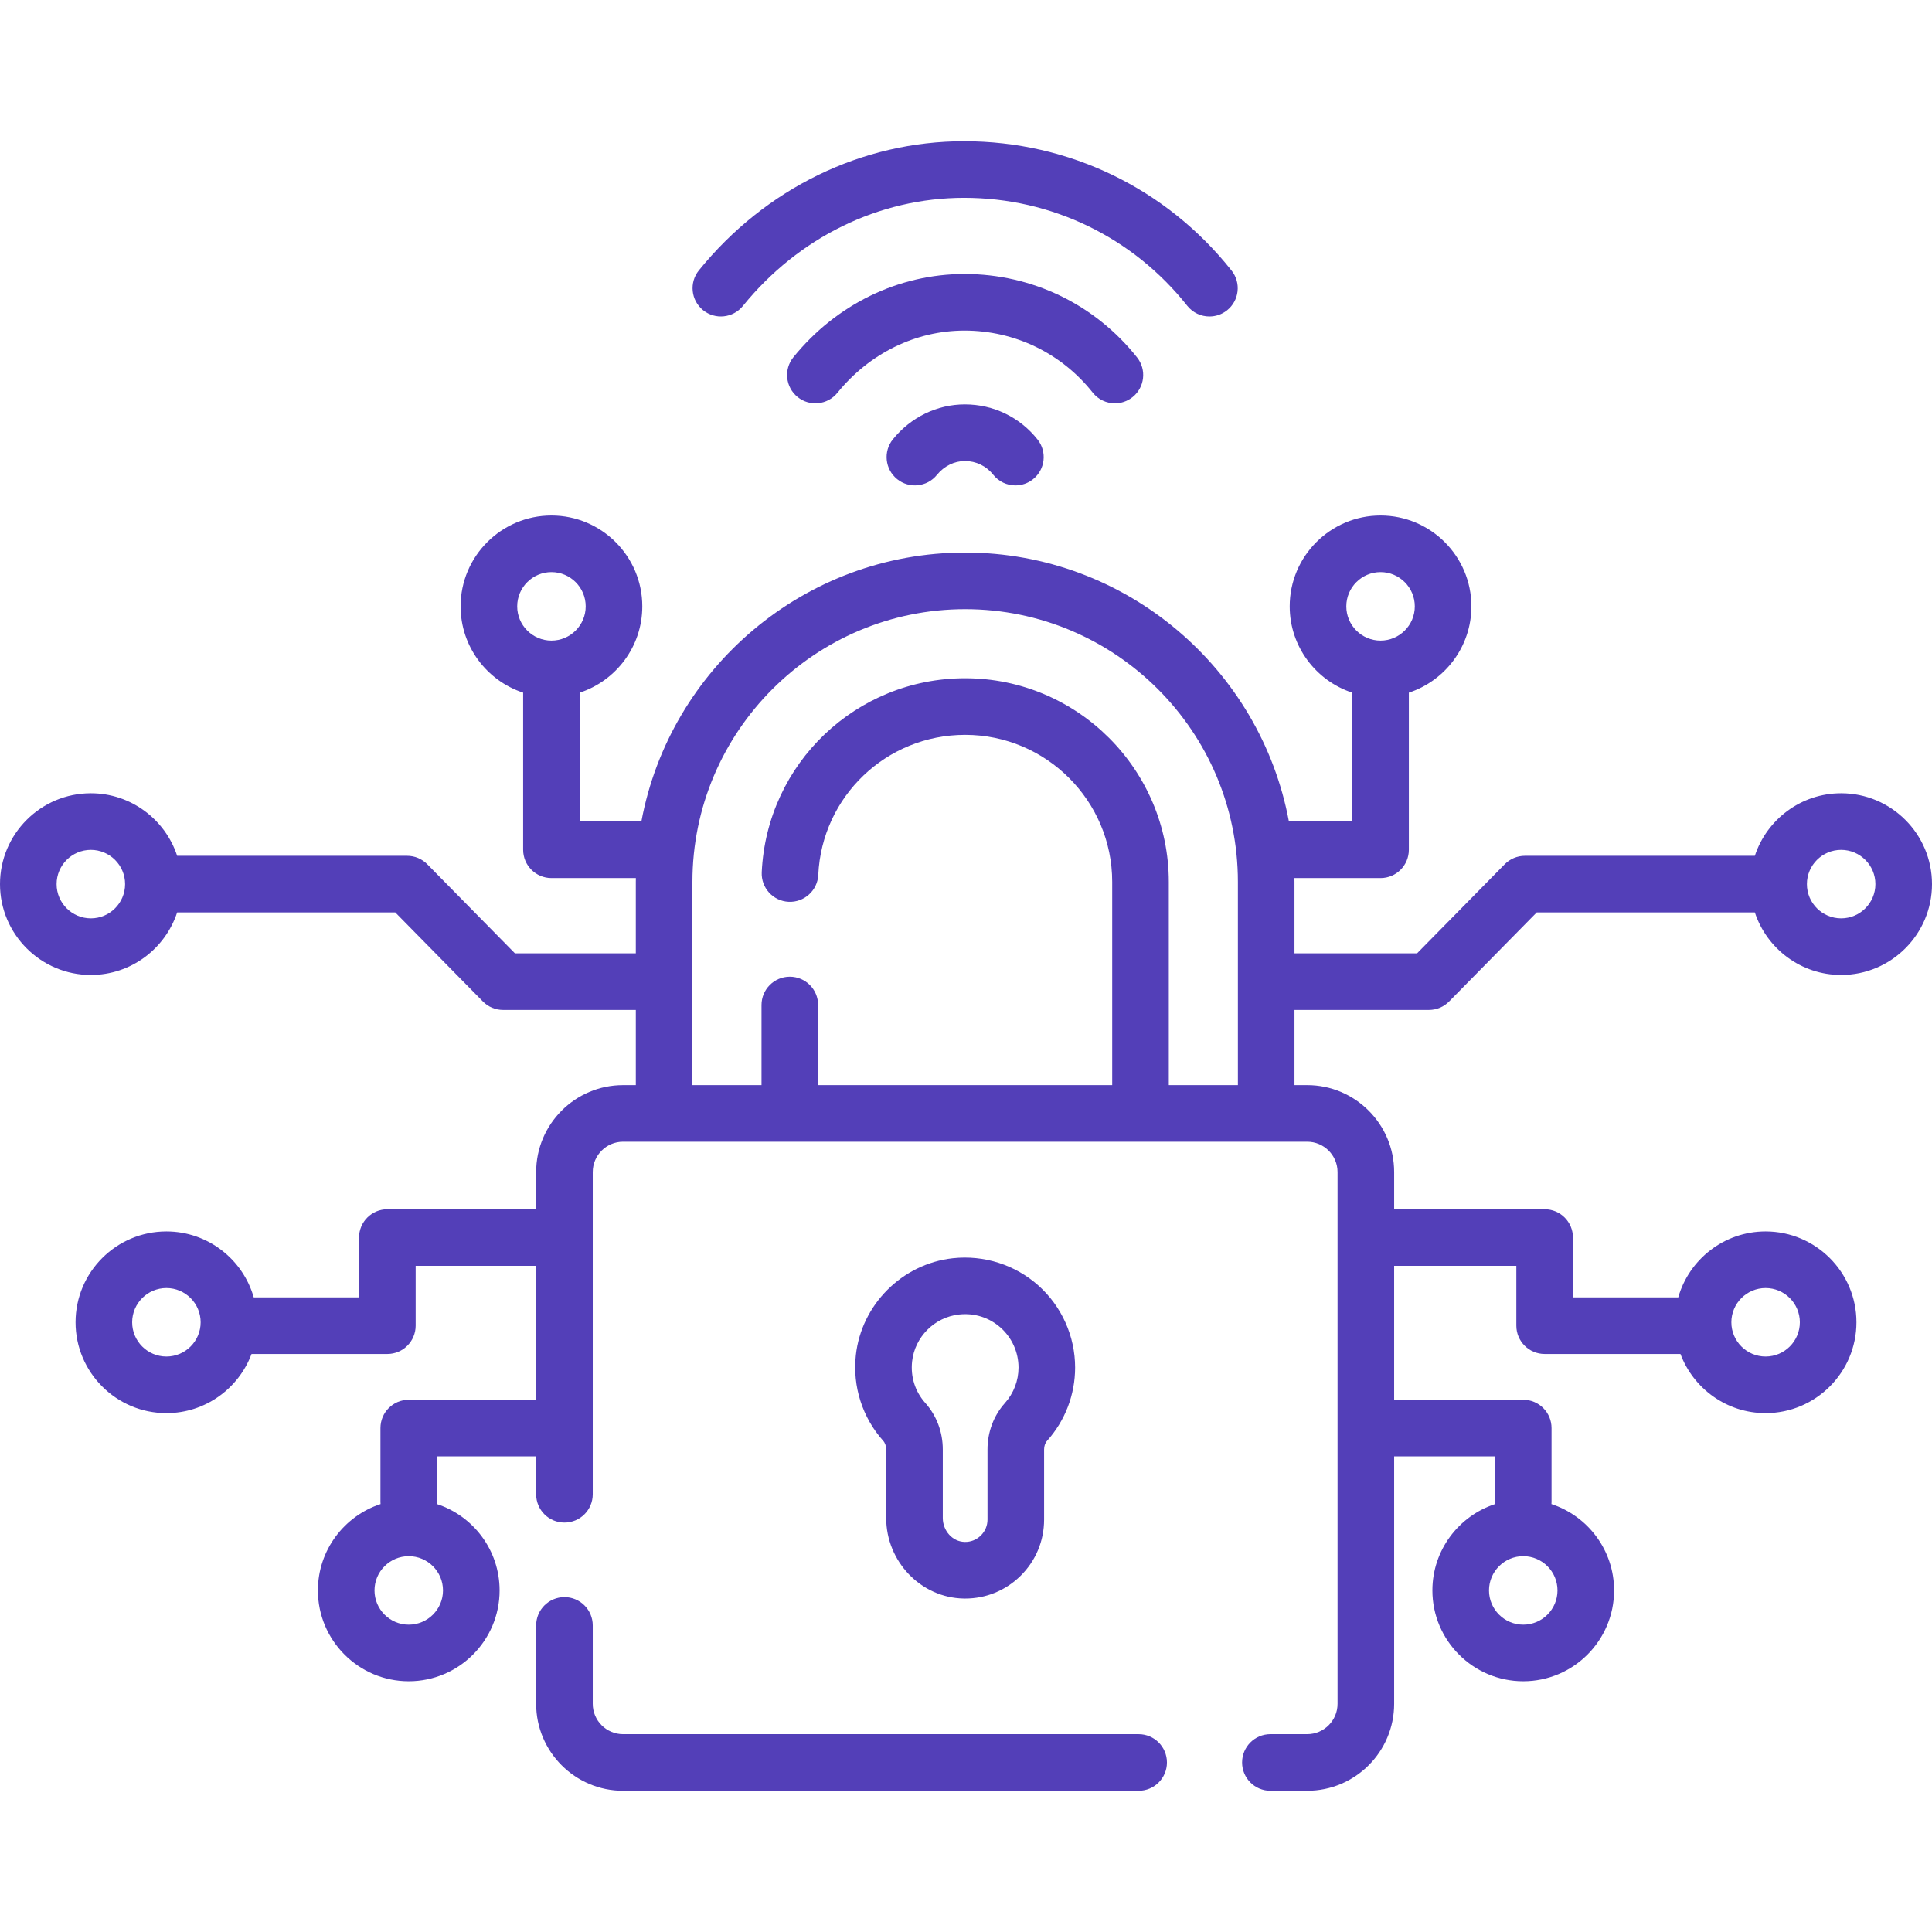 <svg xmlns="http://www.w3.org/2000/svg" version="1.1" xmlns:xlink="http://www.w3.org/1999/xlink" xmlns:svgjs="http://svgjs.com/svgjs" width="100" height="100" x="0" y="0" viewBox="0 0 511.99 511.99" style="enable-background:new 0 0 512 512" xml:space="preserve" class=""><g><path xmlns="http://www.w3.org/2000/svg" d="m255.712 107.168c-7.367 0-14.322 3.37-19.083 9.246-2.608 3.218-2.113 7.941 1.105 10.549s7.941 2.112 10.549-1.105c1.9-2.345 4.608-3.689 7.429-3.689 2.935 0 5.666 1.322 7.493 3.627 1.48 1.867 3.671 2.841 5.882 2.841 1.632 0 3.276-.53 4.654-1.623 3.246-2.572 3.792-7.29 1.218-10.536-4.688-5.917-11.704-9.31-19.247-9.31z" fill="#533fb8" data-original="#000000" class=""></path><path xmlns="http://www.w3.org/2000/svg" d="m289.576 104.042c1.48 1.868 3.67 2.842 5.882 2.841 1.632 0 3.276-.53 4.655-1.623 3.246-2.573 3.791-7.291 1.217-10.536-11.144-14.056-27.812-22.117-45.731-22.117-17.458 0-33.984 8.039-45.341 22.055-2.608 3.218-2.113 7.941 1.105 10.549s7.94 2.112 10.549-1.105c8.496-10.484 20.774-16.498 33.687-16.498 13.312-.002 25.696 5.989 33.977 16.434z" fill="#533fb8" data-original="#000000" class=""></path><path xmlns="http://www.w3.org/2000/svg" d="m186.313 82.194c3.218 2.608 7.941 2.112 10.549-1.105 14.762-18.218 36.131-28.666 58.629-28.666 23.168 0 44.722 10.426 59.134 28.604 1.48 1.868 3.67 2.842 5.882 2.841 1.632 0 3.276-.53 4.655-1.623 3.246-2.573 3.791-7.291 1.217-10.536-17.274-21.789-43.112-34.285-70.888-34.285-27.043 0-52.661 12.474-70.284 34.223-2.607 3.216-2.112 7.94 1.106 10.547z" fill="#533fb8" data-original="#000000" class=""></path><path xmlns="http://www.w3.org/2000/svg" d="m275.21 340.696c-6.163-5.521-14.446-8.161-22.724-7.251-13.417 1.479-24.219 12.297-25.684 25.722-.899 8.242 1.739 16.495 7.238 22.642.512.572.805 1.412.805 2.305v18.141c0 11.573 9.212 21.158 20.535 21.366.132.002.263.003.395.003 5.517 0 10.708-2.119 14.652-5.993 4.04-3.967 6.265-9.27 6.265-14.931v-18.586c0-.894.288-1.728.788-2.285 4.793-5.348 7.433-12.245 7.433-19.42 0-8.275-3.537-16.189-9.703-21.713zm-8.901 31.122c-2.977 3.323-4.616 7.689-4.616 12.295v18.586c0 1.604-.63 3.104-1.774 4.228s-2.675 1.737-4.264 1.695c-3.204-.059-5.81-2.915-5.81-6.368v-18.141c0-4.601-1.643-8.971-4.625-12.305-2.706-3.025-3.951-6.937-3.506-11.015.709-6.492 5.931-11.724 12.417-12.438 4.107-.458 8.037.795 11.072 3.513 2.994 2.683 4.711 6.524 4.711 10.54-.001 3.475-1.28 6.817-3.605 9.41z" fill="#533fb8" data-original="#000000" class=""></path><path xmlns="http://www.w3.org/2000/svg" d="m301.745 459.567h-136.621c-4.435 0-8.042-3.607-8.042-8.042v-20.78c0-4.143-3.358-7.5-7.5-7.5s-7.5 3.357-7.5 7.5v20.78c0 12.705 10.337 23.042 23.042 23.042h136.622c4.142 0 7.5-3.357 7.5-7.5s-3.359-7.5-7.501-7.5z" fill="#533fb8" data-original="#000000" class=""></path><path xmlns="http://www.w3.org/2000/svg" d="m487.916 210.221c-10.656 0-19.712 6.962-22.872 16.575h-60.944c-2.01 0-3.936.807-5.346 2.24l-23.225 23.604h-32.485v-18.936c0-.338-.009-.673-.013-1.01h22.822c4.142 0 7.5-3.357 7.5-7.5v-41.637c9.613-3.16 16.575-12.216 16.575-22.872 0-13.275-10.8-24.075-24.075-24.075s-24.075 10.8-24.075 24.075c0 10.656 6.962 19.712 16.575 22.872v34.137h-16.786c-7.541-40.503-43.142-71.265-85.798-71.265s-78.257 30.762-85.798 71.265h-16.334v-34.137c9.613-3.16 16.575-12.216 16.575-22.872 0-13.275-10.8-24.075-24.075-24.075s-24.075 10.8-24.075 24.075c0 10.656 6.962 19.712 16.575 22.872v41.637c0 4.143 3.358 7.5 7.5 7.5h22.37c-.004.337-.013.672-.013 1.01v18.936h-32.033l-23.225-23.604c-1.41-1.434-3.336-2.24-5.346-2.24h-60.943c-3.16-9.613-12.216-16.575-22.872-16.575-13.275 0-24.075 10.8-24.075 24.075 0 13.274 10.8 24.074 24.075 24.074 10.656 0 19.712-6.962 22.872-16.574h57.802l23.225 23.604c1.41 1.434 3.336 2.24 5.346 2.24h35.175v19.923h-3.371c-12.706 0-23.042 10.337-23.042 23.043v9.852h-39.432c-4.142 0-7.5 3.357-7.5 7.5v15.857h-27.907c-2.877-10.075-12.161-17.475-23.147-17.475-13.275 0-24.075 10.8-24.075 24.074 0 13.275 10.8 24.075 24.075 24.075 10.321 0 19.144-6.53 22.56-15.675h35.994c4.142 0 7.5-3.357 7.5-7.5v-15.857h31.931v35.49h-33.759c-4.142 0-7.5 3.357-7.5 7.5v19.591c0 .186.015.369.028.551-9.627 3.152-16.603 12.215-16.603 22.881 0 13.275 10.8 24.075 24.075 24.075s24.075-10.8 24.075-24.075c0-10.666-6.976-19.729-16.603-22.881.013-.183.028-.365.028-.551v-12.091h26.259v10.048c0 4.143 3.358 7.5 7.5 7.5s7.5-3.357 7.5-7.5v-85.39c0-4.435 3.608-8.043 8.042-8.043h181.291c4.435 0 8.042 3.608 8.042 8.043v140.92c0 4.435-3.608 8.042-8.042 8.042h-9.753c-4.142 0-7.5 3.357-7.5 7.5s3.358 7.5 7.5 7.5h9.753c12.706 0 23.042-10.337 23.042-23.042v-65.578h26.711v12.091c0 .186.015.369.028.551-9.627 3.152-16.603 12.215-16.603 22.881 0 13.275 10.8 24.075 24.075 24.075s24.075-10.8 24.075-24.075c0-10.666-6.976-19.729-16.603-22.881.013-.183.028-.365.028-.551v-19.591c0-4.143-3.358-7.5-7.5-7.5h-34.211v-35.49h32.383v15.857c0 4.143 3.358 7.5 7.5 7.5h35.994c3.416 9.145 12.238 15.675 22.56 15.675 13.275 0 24.075-10.8 24.075-24.075 0-13.274-10.8-24.074-24.075-24.074-10.986 0-20.27 7.4-23.147 17.475h-27.906v-15.857c0-4.143-3.358-7.5-7.5-7.5h-39.883v-9.852c0-12.706-10.337-23.043-23.042-23.043h-3.371v-19.923h35.627c2.01 0 3.936-.807 5.346-2.24l23.225-23.604h57.802c3.16 9.612 12.216 16.574 22.872 16.574 13.275 0 24.075-10.8 24.075-24.074-.001-13.275-10.801-24.075-24.075-24.075zm-131.138-49.535c0-5.004 4.071-9.075 9.075-9.075s9.075 4.071 9.075 9.075-4.071 9.074-9.075 9.074-9.075-4.071-9.075-9.074zm-210.641 9.074c-5.004 0-9.075-4.07-9.075-9.074s4.071-9.075 9.075-9.075 9.075 4.071 9.075 9.075-4.071 9.074-9.075 9.074zm-122.062 73.61c-5.004 0-9.075-4.07-9.075-9.074s4.071-9.075 9.075-9.075 9.075 4.071 9.075 9.075-4.071 9.074-9.075 9.074zm20.021 116.119c-5.004 0-9.075-4.071-9.075-9.075s4.071-9.074 9.075-9.074 9.075 4.07 9.075 9.074-4.071 9.075-9.075 9.075zm73.3 61.982c0 5.004-4.071 9.075-9.075 9.075s-9.075-4.071-9.075-9.075 4.071-9.074 9.075-9.074 9.075 4.07 9.075 9.074zm210.648-133.908h-18.308v-53.858c0-29.758-24.209-53.967-53.967-53.967-28.878 0-52.557 22.58-53.907 51.405-.194 4.137 3.003 7.648 7.141 7.843 4.127.184 7.649-3.003 7.843-7.142.975-20.808 18.072-37.106 38.924-37.106 21.486 0 38.967 17.48 38.967 38.967v53.858h-77.934v-21.234c0-4.143-3.358-7.5-7.5-7.5s-7.5 3.357-7.5 7.5v21.234h-18.308v-53.858c0-39.853 32.422-72.274 72.275-72.274s72.275 32.422 72.275 72.274v53.858zm75.624 124.833c5.004 0 9.075 4.07 9.075 9.074s-4.071 9.075-9.075 9.075-9.075-4.071-9.075-9.075 4.072-9.074 9.075-9.074zm64.227-71.056c5.004 0 9.075 4.07 9.075 9.074s-4.071 9.075-9.075 9.075-9.075-4.071-9.075-9.075 4.071-9.074 9.075-9.074zm20.021-97.97c-5.004 0-9.075-4.07-9.075-9.074s4.071-9.075 9.075-9.075 9.075 4.071 9.075 9.075-4.072 9.074-9.075 9.074z" fill="#533fb8" data-original="#000000" class=""></path></g></svg>